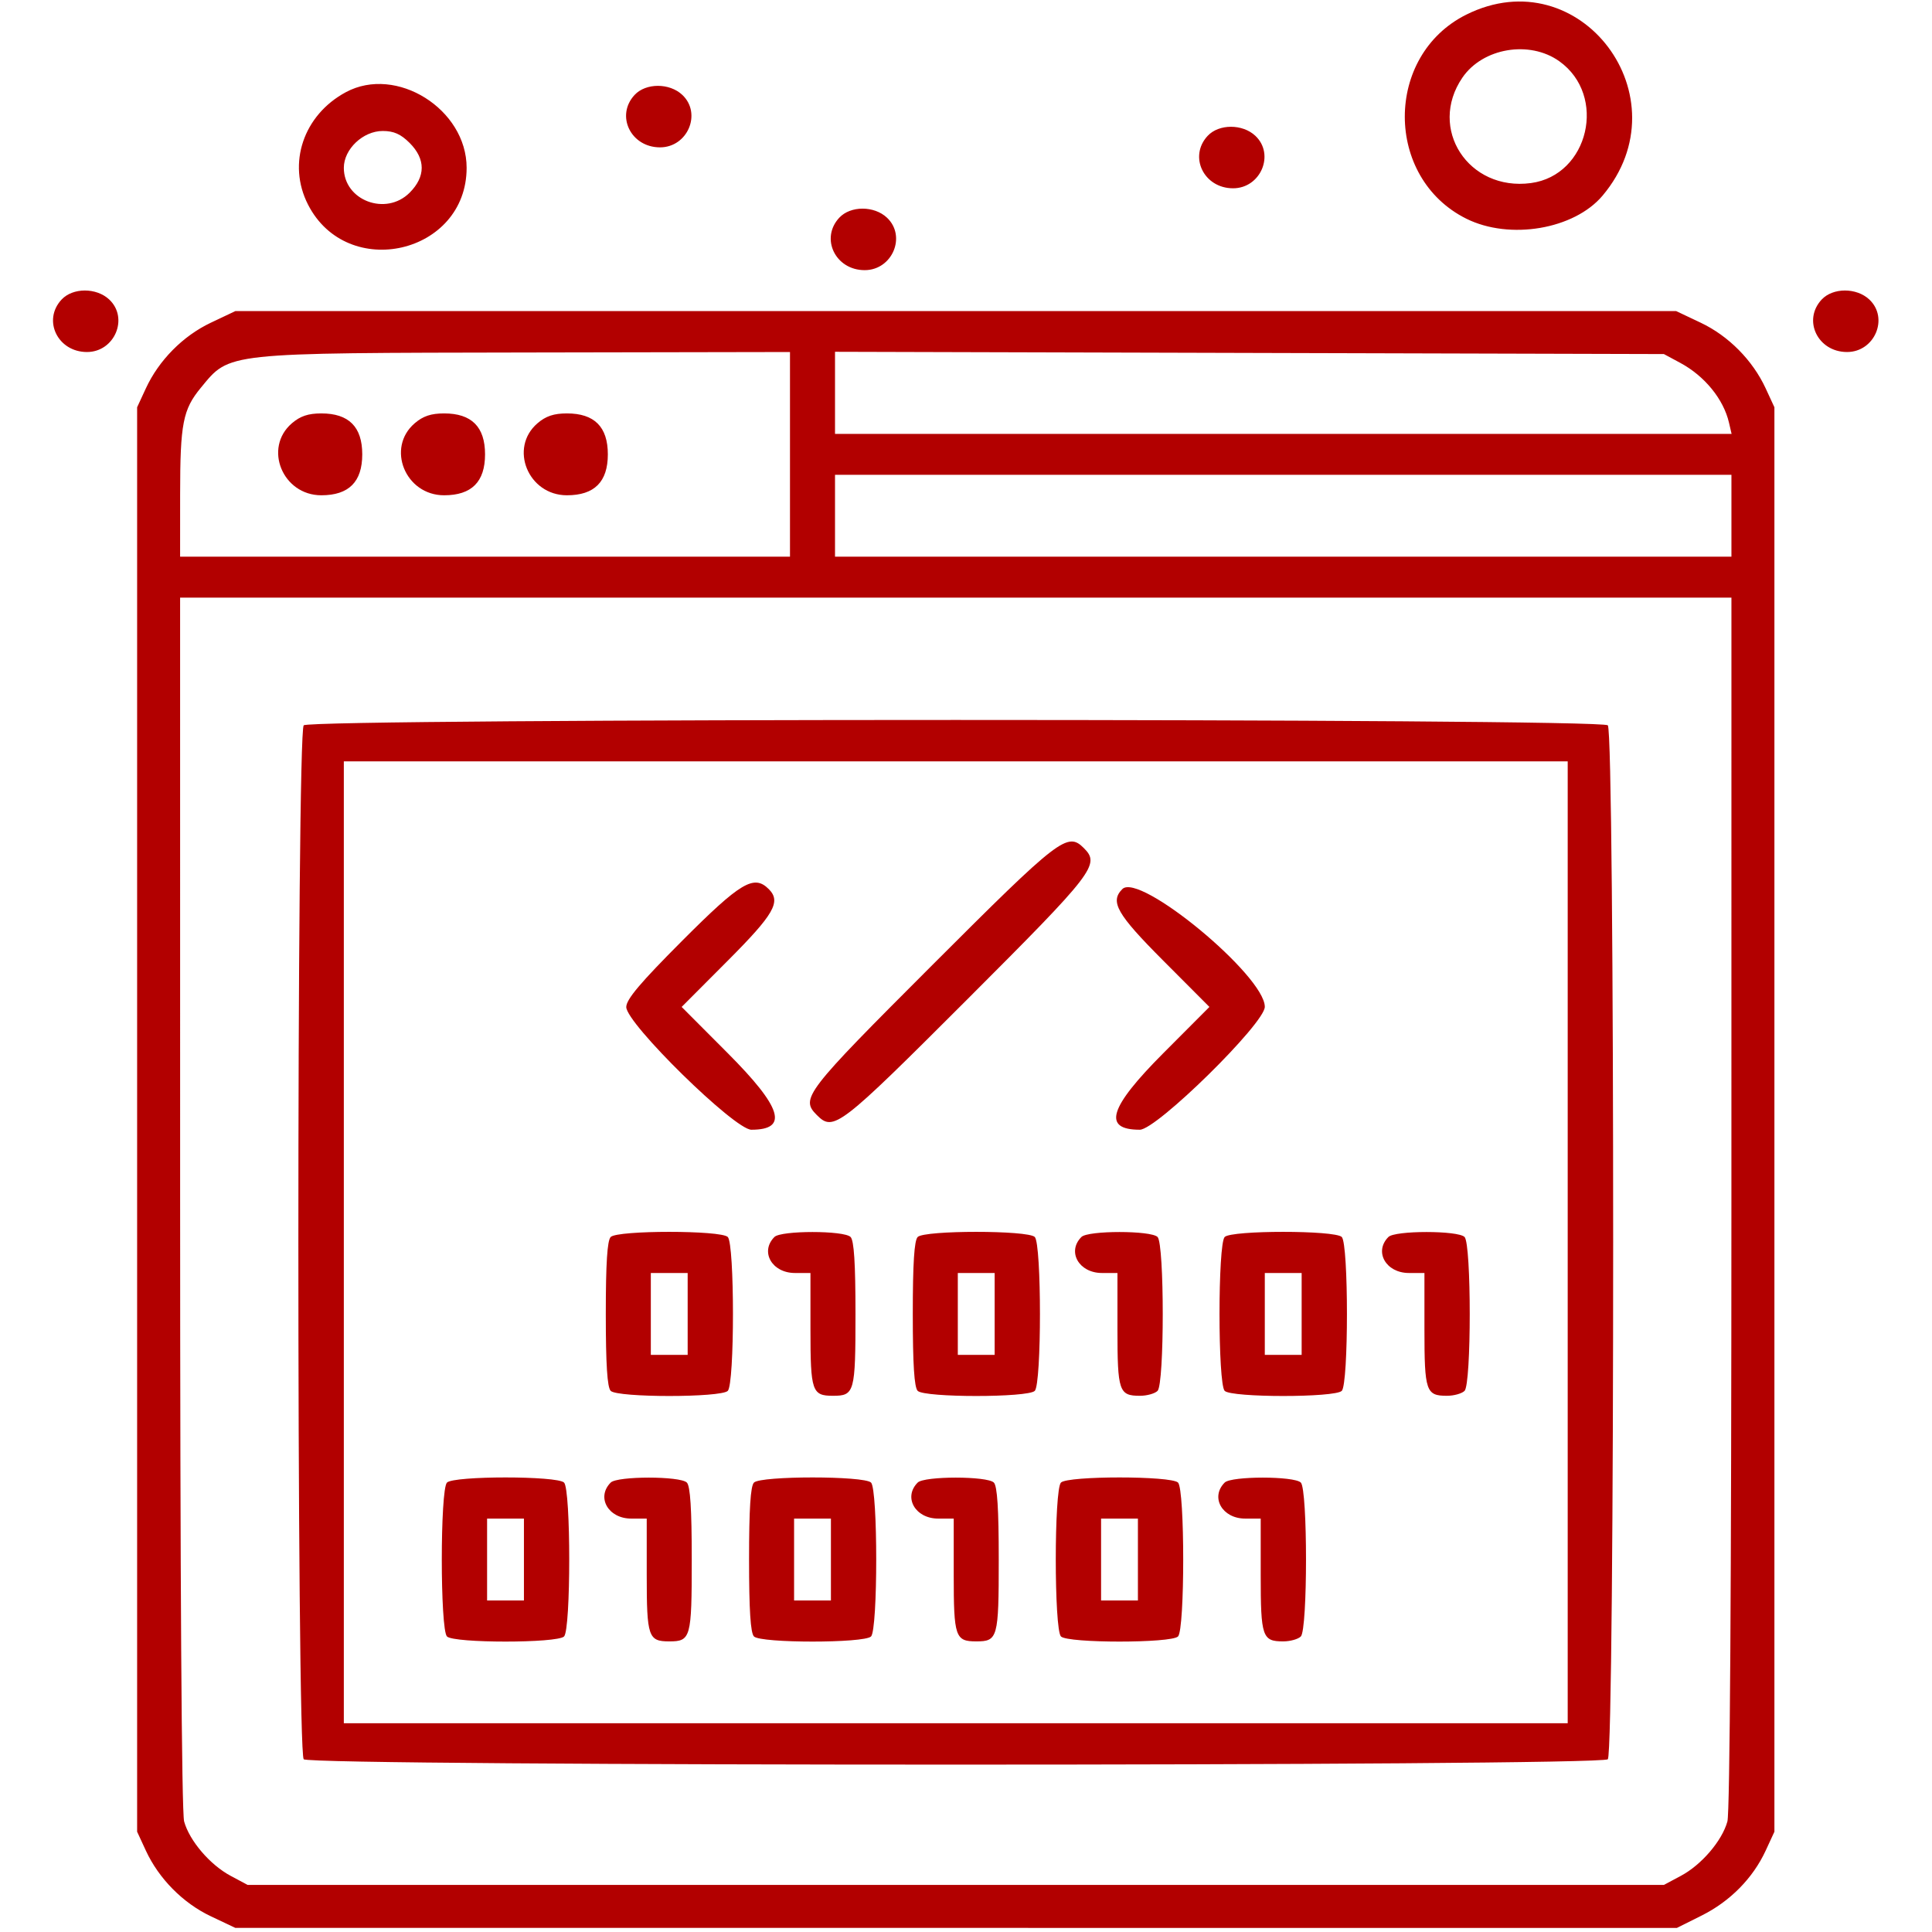 <?xml version="1.0" encoding="UTF-8" standalone="no"?>
<svg xmlns:inkscape="http://www.inkscape.org/namespaces/inkscape" xmlns:sodipodi="http://sodipodi.sourceforge.net/DTD/sodipodi-0.dtd" xmlns="http://www.w3.org/2000/svg" xmlns:svg="http://www.w3.org/2000/svg" id="svg" width="400" height="400" viewBox="0, 0, 400,400" version="1.1" sodipodi:docname="wcag-coding.svg" inkscape:version="1.3.1 (9b9bdc1480, 2023-11-25, custom)">
  <defs id="defs1"></defs>
  <g id="svgg" style="fill:#b20000;fill-opacity:1">
    <path id="path0" d="M303.576 3.032 C 286.606 11.489,286.606 36.816,303.576 45.273 C 312.560 49.750,325.917 47.490,331.800 40.499 C 348.903 20.173,327.143 -8.712,303.576 3.032 M322.824 12.671 C 332.796 19.772,328.959 36.293,316.963 37.902 C 304.026 39.637,295.569 26.625,302.775 16.071 C 306.970 9.925,316.660 8.282,322.824 12.671 M71.610 19.084 C 62.811 23.818,59.429 33.858,63.771 42.356 C 71.914 58.294,96.610 52.570,96.610 34.746 C 96.610 22.590,82.048 13.467,71.610 19.084 M131.389 19.651 C 127.402 23.931,130.587 30.508,136.646 30.508 C 142.369 30.508,145.351 23.483,141.259 19.639 C 138.606 17.147,133.716 17.153,131.389 19.651 M250.033 28.126 C 246.046 32.405,249.231 38.983,255.290 38.983 C 261.013 38.983,263.995 31.958,259.903 28.114 C 257.250 25.622,252.360 25.628,250.033 28.126 M84.811 29.596 C 88.141 32.926,88.141 36.565,84.811 39.896 C 79.902 44.804,71.186 41.510,71.186 34.746 C 71.186 30.880,75.156 27.119,79.237 27.119 C 81.530 27.119,82.977 27.762,84.811 29.596 M173.762 45.075 C 169.775 49.355,172.960 55.932,179.019 55.932 C 184.742 55.932,187.724 48.907,183.632 45.063 C 180.979 42.571,176.089 42.577,173.762 45.075 M12.745 62.024 C 8.758 66.304,11.943 72.881,18.002 72.881 C 23.725 72.881,26.707 65.856,22.615 62.012 C 19.962 59.520,15.072 59.526,12.745 62.024 M377.152 62.024 C 373.165 66.304,376.349 72.881,382.408 72.881 C 388.132 72.881,391.113 65.856,387.022 62.012 C 384.369 59.520,379.479 59.526,377.152 62.024 M43.644 66.817 C 37.880 69.549,32.888 74.595,30.201 80.405 L 28.390 84.322 28.390 231.780 L 28.390 379.237 30.201 383.155 C 32.888 388.964,37.880 394.011,43.644 396.742 L 48.729 399.151 197.958 399.152 L 347.187 399.153 352.336 396.579 C 358.204 393.647,362.927 388.853,365.562 383.155 L 367.373 379.237 367.373 231.780 L 367.373 84.322 365.562 80.405 C 362.875 74.595,357.883 69.549,352.119 66.817 L 347.034 64.408 197.881 64.408 L 48.729 64.408 43.644 66.817 M163.559 94.068 L 163.559 115.254 100.424 115.254 L 37.288 115.254 37.293 102.331 C 37.298 87.695,37.864 84.789,41.584 80.279 C 47.646 72.930,46.128 73.093,109.534 72.979 L 163.559 72.881 163.559 94.068 M347.881 75.129 C 352.928 77.845,356.839 82.643,357.966 87.500 L 358.507 89.831 265.694 89.831 L 172.881 89.831 172.881 81.333 L 172.881 72.835 258.686 73.070 L 344.492 73.305 347.881 75.129 M60.429 87.638 C 54.492 92.745,58.500 102.542,66.525 102.542 C 72.221 102.542,75.000 99.764,75.000 94.068 C 75.000 88.372,72.221 85.593,66.525 85.593 C 63.816 85.593,62.161 86.148,60.429 87.638 M85.852 87.638 C 79.916 92.745,83.923 102.542,91.949 102.542 C 97.645 102.542,100.424 99.764,100.424 94.068 C 100.424 88.372,97.645 85.593,91.949 85.593 C 89.240 85.593,87.585 86.148,85.852 87.638 M111.276 87.638 C 105.339 92.745,109.347 102.542,117.373 102.542 C 123.069 102.542,125.847 99.764,125.847 94.068 C 125.847 88.372,123.069 85.593,117.373 85.593 C 114.663 85.593,113.008 86.148,111.276 87.638 M358.475 106.780 L 358.475 115.254 265.678 115.254 L 172.881 115.254 172.881 106.780 L 172.881 98.305 265.678 98.305 L 358.475 98.305 358.475 106.780 M358.470 248.941 C 358.467 327.565,358.158 375.256,357.640 377.119 C 356.523 381.133,352.284 386.087,348.011 388.372 L 344.492 390.254 197.881 390.254 L 51.271 390.254 47.751 388.372 C 43.478 386.087,39.240 381.133,38.123 377.119 C 37.605 375.256,37.296 327.565,37.293 248.941 L 37.288 123.729 197.881 123.729 L 358.475 123.729 358.470 248.941 M62.881 150.169 C 61.404 151.647,61.404 362.760,62.881 364.237 C 64.360 365.716,331.403 365.716,332.881 364.237 C 334.358 362.760,334.358 151.647,332.881 150.169 C 331.403 148.691,64.360 148.691,62.881 150.169 M324.576 257.203 L 324.576 356.780 197.881 356.780 L 71.186 356.780 71.186 257.203 L 71.186 157.627 197.881 157.627 L 324.576 157.627 324.576 257.203 M193.024 199.804 C 166.579 226.249,165.678 227.421,169.128 230.872 C 172.579 234.322,173.751 233.421,200.196 206.976 C 226.586 180.586,227.811 178.998,224.407 175.593 C 221.002 172.189,219.414 173.414,193.024 199.804 M141.302 194.714 C 132.559 203.474,129.661 206.905,129.661 208.497 C 129.661 211.900,152.092 233.898,155.562 233.898 C 163.329 233.898,161.911 229.316,150.649 218.022 L 141.129 208.475 150.649 198.927 C 160.302 189.248,161.769 186.684,159.153 184.068 C 156.095 181.011,153.339 182.655,141.302 194.714 M232.373 184.068 C 229.757 186.684,231.224 189.248,240.876 198.927 L 250.396 208.475 240.876 218.022 C 229.603 229.327,228.195 233.898,235.986 233.898 C 239.471 233.898,261.864 211.879,261.864 208.452 C 261.864 202.008,235.901 180.540,232.373 184.068 M126.441 256.102 C 125.727 256.816,125.424 261.563,125.424 272.034 C 125.424 282.505,125.727 287.252,126.441 287.966 C 127.853 289.378,149.266 289.378,150.678 287.966 C 152.109 286.535,152.109 257.532,150.678 256.102 C 149.266 254.690,127.853 254.690,126.441 256.102 M160.339 256.102 C 157.304 259.136,159.817 263.559,164.576 263.559 L 167.797 263.559 167.797 275.254 C 167.797 288.044,168.115 288.983,172.458 288.983 C 176.924 288.983,177.119 288.275,177.119 272.034 C 177.119 261.563,176.816 256.816,176.102 256.102 C 174.735 254.735,161.706 254.735,160.339 256.102 M190.000 256.102 C 189.286 256.816,188.983 261.563,188.983 272.034 C 188.983 282.505,189.286 287.252,190.000 287.966 C 191.412 289.378,212.825 289.378,214.237 287.966 C 215.668 286.535,215.668 257.532,214.237 256.102 C 212.825 254.690,191.412 254.690,190.000 256.102 M223.898 256.102 C 220.864 259.136,223.377 263.559,228.136 263.559 L 231.356 263.559 231.356 275.254 C 231.356 288.044,231.675 288.983,236.017 288.983 C 237.462 288.983,239.102 288.525,239.661 287.966 C 241.092 286.535,241.092 257.532,239.661 256.102 C 238.294 254.735,225.265 254.735,223.898 256.102 M253.559 256.102 C 252.129 257.532,252.129 286.535,253.559 287.966 C 254.971 289.378,276.385 289.378,277.797 287.966 C 279.227 286.535,279.227 257.532,277.797 256.102 C 276.385 254.690,254.971 254.690,253.559 256.102 M287.458 256.102 C 284.423 259.136,286.936 263.559,291.695 263.559 L 294.915 263.559 294.915 275.254 C 294.915 288.044,295.234 288.983,299.576 288.983 C 301.021 288.983,302.661 288.525,303.220 287.966 C 304.651 286.535,304.651 257.532,303.220 256.102 C 301.854 254.735,288.824 254.735,287.458 256.102 M142.373 272.034 L 142.373 280.508 138.559 280.508 L 134.746 280.508 134.746 272.034 L 134.746 263.559 138.559 263.559 L 142.373 263.559 142.373 272.034 M205.932 272.034 L 205.932 280.508 202.119 280.508 L 198.305 280.508 198.305 272.034 L 198.305 263.559 202.119 263.559 L 205.932 263.559 205.932 272.034 M269.492 272.034 L 269.492 280.508 265.678 280.508 L 261.864 280.508 261.864 272.034 L 261.864 263.559 265.678 263.559 L 269.492 263.559 269.492 272.034 M92.542 306.949 C 91.112 308.380,91.112 337.383,92.542 338.814 C 93.954 340.225,115.368 340.225,116.780 338.814 C 118.210 337.383,118.210 308.380,116.780 306.949 C 115.368 305.537,93.954 305.537,92.542 306.949 M126.441 306.949 C 123.406 309.984,125.919 314.407,130.678 314.407 L 133.898 314.407 133.898 326.102 C 133.898 338.892,134.217 339.831,138.559 339.831 C 143.026 339.831,143.220 339.123,143.220 322.881 C 143.220 312.411,142.917 307.663,142.203 306.949 C 140.837 305.583,127.807 305.583,126.441 306.949 M156.102 306.949 C 155.388 307.663,155.085 312.411,155.085 322.881 C 155.085 333.352,155.388 338.100,156.102 338.814 C 157.514 340.225,178.927 340.225,180.339 338.814 C 181.770 337.383,181.770 308.380,180.339 306.949 C 178.927 305.537,157.514 305.537,156.102 306.949 M190.000 306.949 C 186.965 309.984,189.478 314.407,194.237 314.407 L 197.458 314.407 197.458 326.102 C 197.458 338.892,197.776 339.831,202.119 339.831 C 206.585 339.831,206.780 339.123,206.780 322.881 C 206.780 312.411,206.477 307.663,205.763 306.949 C 204.396 305.583,191.367 305.583,190.000 306.949 M219.661 306.949 C 218.230 308.380,218.230 337.383,219.661 338.814 C 221.073 340.225,242.486 340.225,243.898 338.814 C 245.329 337.383,245.329 308.380,243.898 306.949 C 242.486 305.537,221.073 305.537,219.661 306.949 M253.559 306.949 C 250.525 309.984,253.038 314.407,257.797 314.407 L 261.017 314.407 261.017 326.102 C 261.017 338.892,261.336 339.831,265.678 339.831 C 267.123 339.831,268.763 339.373,269.322 338.814 C 270.753 337.383,270.753 308.380,269.322 306.949 C 267.955 305.583,254.926 305.583,253.559 306.949 M108.475 322.881 L 108.475 331.356 104.661 331.356 L 100.847 331.356 100.847 322.881 L 100.847 314.407 104.661 314.407 L 108.475 314.407 108.475 322.881 M172.034 322.881 L 172.034 331.356 168.220 331.356 L 164.407 331.356 164.407 322.881 L 164.407 314.407 168.220 314.407 L 172.034 314.407 172.034 322.881 M235.593 322.881 L 235.593 331.356 231.780 331.356 L 227.966 331.356 227.966 322.881 L 227.966 314.407 231.780 314.407 L 235.593 314.407 235.593 322.881 " stroke="none" fill="#000000" fill-rule="evenodd" style="fill:#b20000;fill-opacity:1"></path>
  </g>
</svg>
